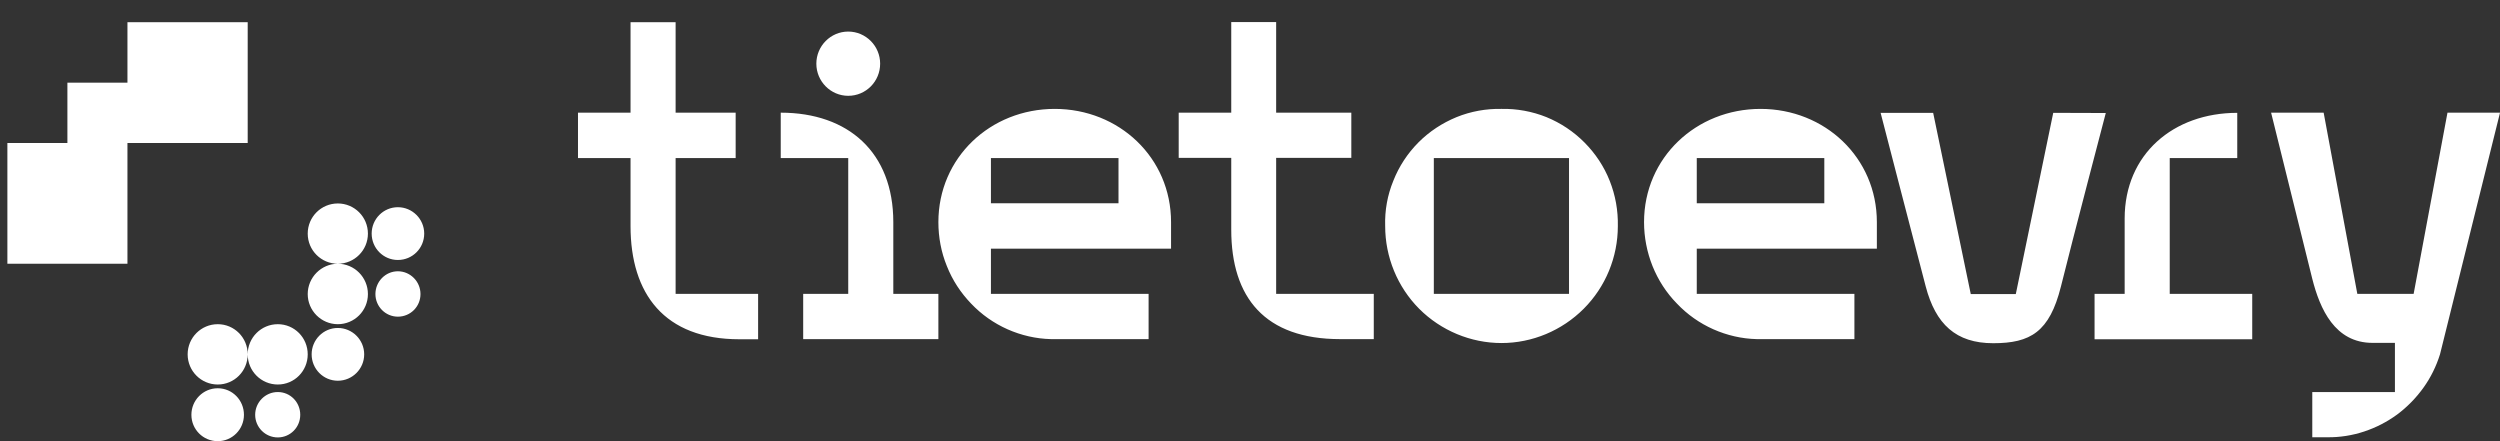 <svg width="102" height="18" viewBox="0 0 102 18" fill="none" xmlns="http://www.w3.org/2000/svg">
<rect x="0" y="0" width="102" height="18" fill="#333333" stroke="none"/>
<g clip-path="url(#clip0_421_3050)">
<path d="M10.106 5.834V0.907H5.2V3.374H2.75V5.834H0.301V10.761H5.2V5.834H10.106ZM8.884 15.688C8.207 15.688 7.656 15.139 7.656 14.457C7.656 13.776 8.207 13.227 8.884 13.227C9.561 13.227 10.106 13.776 10.106 14.457C10.106 15.139 9.561 15.688 8.884 15.688ZM11.334 15.688C10.657 15.688 10.106 15.139 10.106 14.457C10.106 13.776 10.657 13.227 11.334 13.227C12.011 13.227 12.555 13.776 12.555 14.457C12.555 15.139 12.011 15.688 11.334 15.688ZM13.783 15.534C13.193 15.534 12.715 15.053 12.715 14.457C12.715 13.863 13.193 13.381 13.783 13.381C14.374 13.381 14.859 13.863 14.859 14.457C14.859 15.053 14.374 15.534 13.783 15.534ZM8.884 18C8.287 18 7.809 17.519 7.809 16.924C7.809 16.329 8.287 15.841 8.884 15.841C9.482 15.841 9.953 16.329 9.953 16.924C9.953 17.519 9.475 18 8.884 18ZM11.334 17.847C10.823 17.847 10.411 17.432 10.411 16.924C10.411 16.416 10.823 15.995 11.334 15.995C11.845 15.995 12.25 16.41 12.25 16.924C12.25 17.439 11.838 17.847 11.334 17.847ZM13.783 10.761C13.106 10.761 12.555 10.213 12.555 9.531C12.555 8.849 13.106 8.301 13.783 8.301C14.46 8.301 15.011 8.849 15.011 9.531C15.011 10.213 14.46 10.761 13.783 10.761ZM16.233 10.607C15.642 10.607 15.164 10.126 15.164 9.531C15.164 8.936 15.642 8.454 16.233 8.454C16.824 8.454 17.308 8.936 17.308 9.531C17.308 10.126 16.83 10.607 16.233 10.607ZM13.783 13.227C13.106 13.227 12.555 12.673 12.555 11.998C12.555 11.322 13.106 10.761 13.783 10.761C14.46 10.761 15.011 11.316 15.011 11.998C15.011 12.679 14.46 13.227 13.783 13.227ZM16.233 12.92C15.728 12.92 15.317 12.505 15.317 11.998C15.317 11.489 15.728 11.068 16.233 11.068C16.737 11.068 17.156 11.483 17.156 11.998C17.156 12.512 16.744 12.92 16.233 12.92Z" fill="white"/>
<path fill-rule="evenodd" clip-rule="evenodd" d="M85.916 4.611C85.916 4.611 84.542 9.845 84.084 11.697C83.62 13.542 82.843 14.003 81.323 14.003C79.802 14.003 78.973 13.227 78.568 11.683C78.083 9.838 76.729 4.604 76.729 4.604H78.873L80.407 11.997H82.245L83.772 4.604L85.916 4.611ZM34.608 3.909C33.891 3.909 33.307 3.32 33.307 2.598C33.307 1.876 33.891 1.288 34.608 1.288C35.325 1.288 35.91 1.876 35.91 2.598C35.91 3.32 35.332 3.909 34.608 3.909ZM27.565 11.991H30.931V13.842H30.167C27.107 13.842 25.726 11.991 25.726 9.223V6.449H23.582V4.597H25.726V0.907H27.565V4.597H30.015V6.449H27.565V11.991ZM36.447 11.991H38.286V13.836H32.77V11.991H34.608V6.449H31.854V4.597C34.608 4.597 36.447 6.215 36.447 9.063V11.991ZM88.525 11.991H91.891V13.842H85.458V11.991H86.686V8.916C86.686 6.288 88.678 4.604 91.28 4.604V6.449H88.525V11.991ZM102.001 4.597C102.001 4.597 99.983 12.713 99.552 14.457C99.399 14.945 99.173 15.407 98.874 15.821C98.576 16.236 98.217 16.603 97.806 16.911C97.394 17.212 96.943 17.445 96.458 17.606C95.974 17.766 95.462 17.847 94.958 17.84H94.341V15.995H97.713V13.989H96.797C95.263 13.989 94.653 12.606 94.341 11.376L92.661 4.597H94.805L96.179 11.991H98.476L99.857 4.597H102.001ZM76.576 9.063V10.146H69.228V11.991H75.66V13.836H71.677C71.066 13.822 70.462 13.682 69.905 13.435C69.347 13.187 68.843 12.833 68.418 12.385C67.986 11.944 67.654 11.429 67.422 10.854C67.196 10.286 67.077 9.678 67.077 9.063C67.077 6.429 69.208 4.443 71.83 4.443C74.452 4.443 76.576 6.429 76.576 9.063ZM69.228 8.294H74.432V6.449H69.228V8.294ZM52.067 11.991H56.05V13.836H54.676C51.609 13.836 50.235 12.144 50.235 9.37V6.442H48.091V4.597H50.235V0.9H52.067V4.597H55.134V6.442H52.067V11.991ZM63.094 4.778C63.678 5.018 64.202 5.366 64.647 5.814C65.092 6.262 65.444 6.79 65.676 7.378C65.908 7.96 66.021 8.588 66.008 9.223C66.008 10.487 65.51 11.703 64.614 12.599C63.724 13.488 62.516 13.996 61.261 13.996C60.007 13.996 58.792 13.488 57.903 12.599C57.013 11.703 56.515 10.487 56.515 9.223C56.495 8.588 56.608 7.96 56.847 7.378C57.079 6.79 57.425 6.262 57.869 5.814C58.314 5.366 58.845 5.018 59.429 4.778C60.007 4.544 60.631 4.43 61.261 4.443C61.886 4.43 62.51 4.544 63.094 4.778ZM58.5 11.991H64.016V6.449H58.5V11.991ZM47.779 9.063V10.146H40.43V11.991H46.863V13.836H42.88C42.269 13.822 41.665 13.682 41.107 13.435C40.55 13.187 40.045 12.833 39.62 12.385C39.196 11.944 38.857 11.429 38.631 10.854C38.399 10.286 38.286 9.678 38.286 9.063C38.286 6.429 40.41 4.443 43.032 4.443C45.655 4.443 47.779 6.429 47.779 9.063ZM40.43 8.294H45.635V6.449H40.43V8.294Z" fill="white"/>
</g>
<defs>
<clipPath id="clip0_421_3050">
<rect width="101.7" height="17.1" fill="white" transform="translate(0.301 0.9)"/>
</clipPath>
</defs>
</svg>
